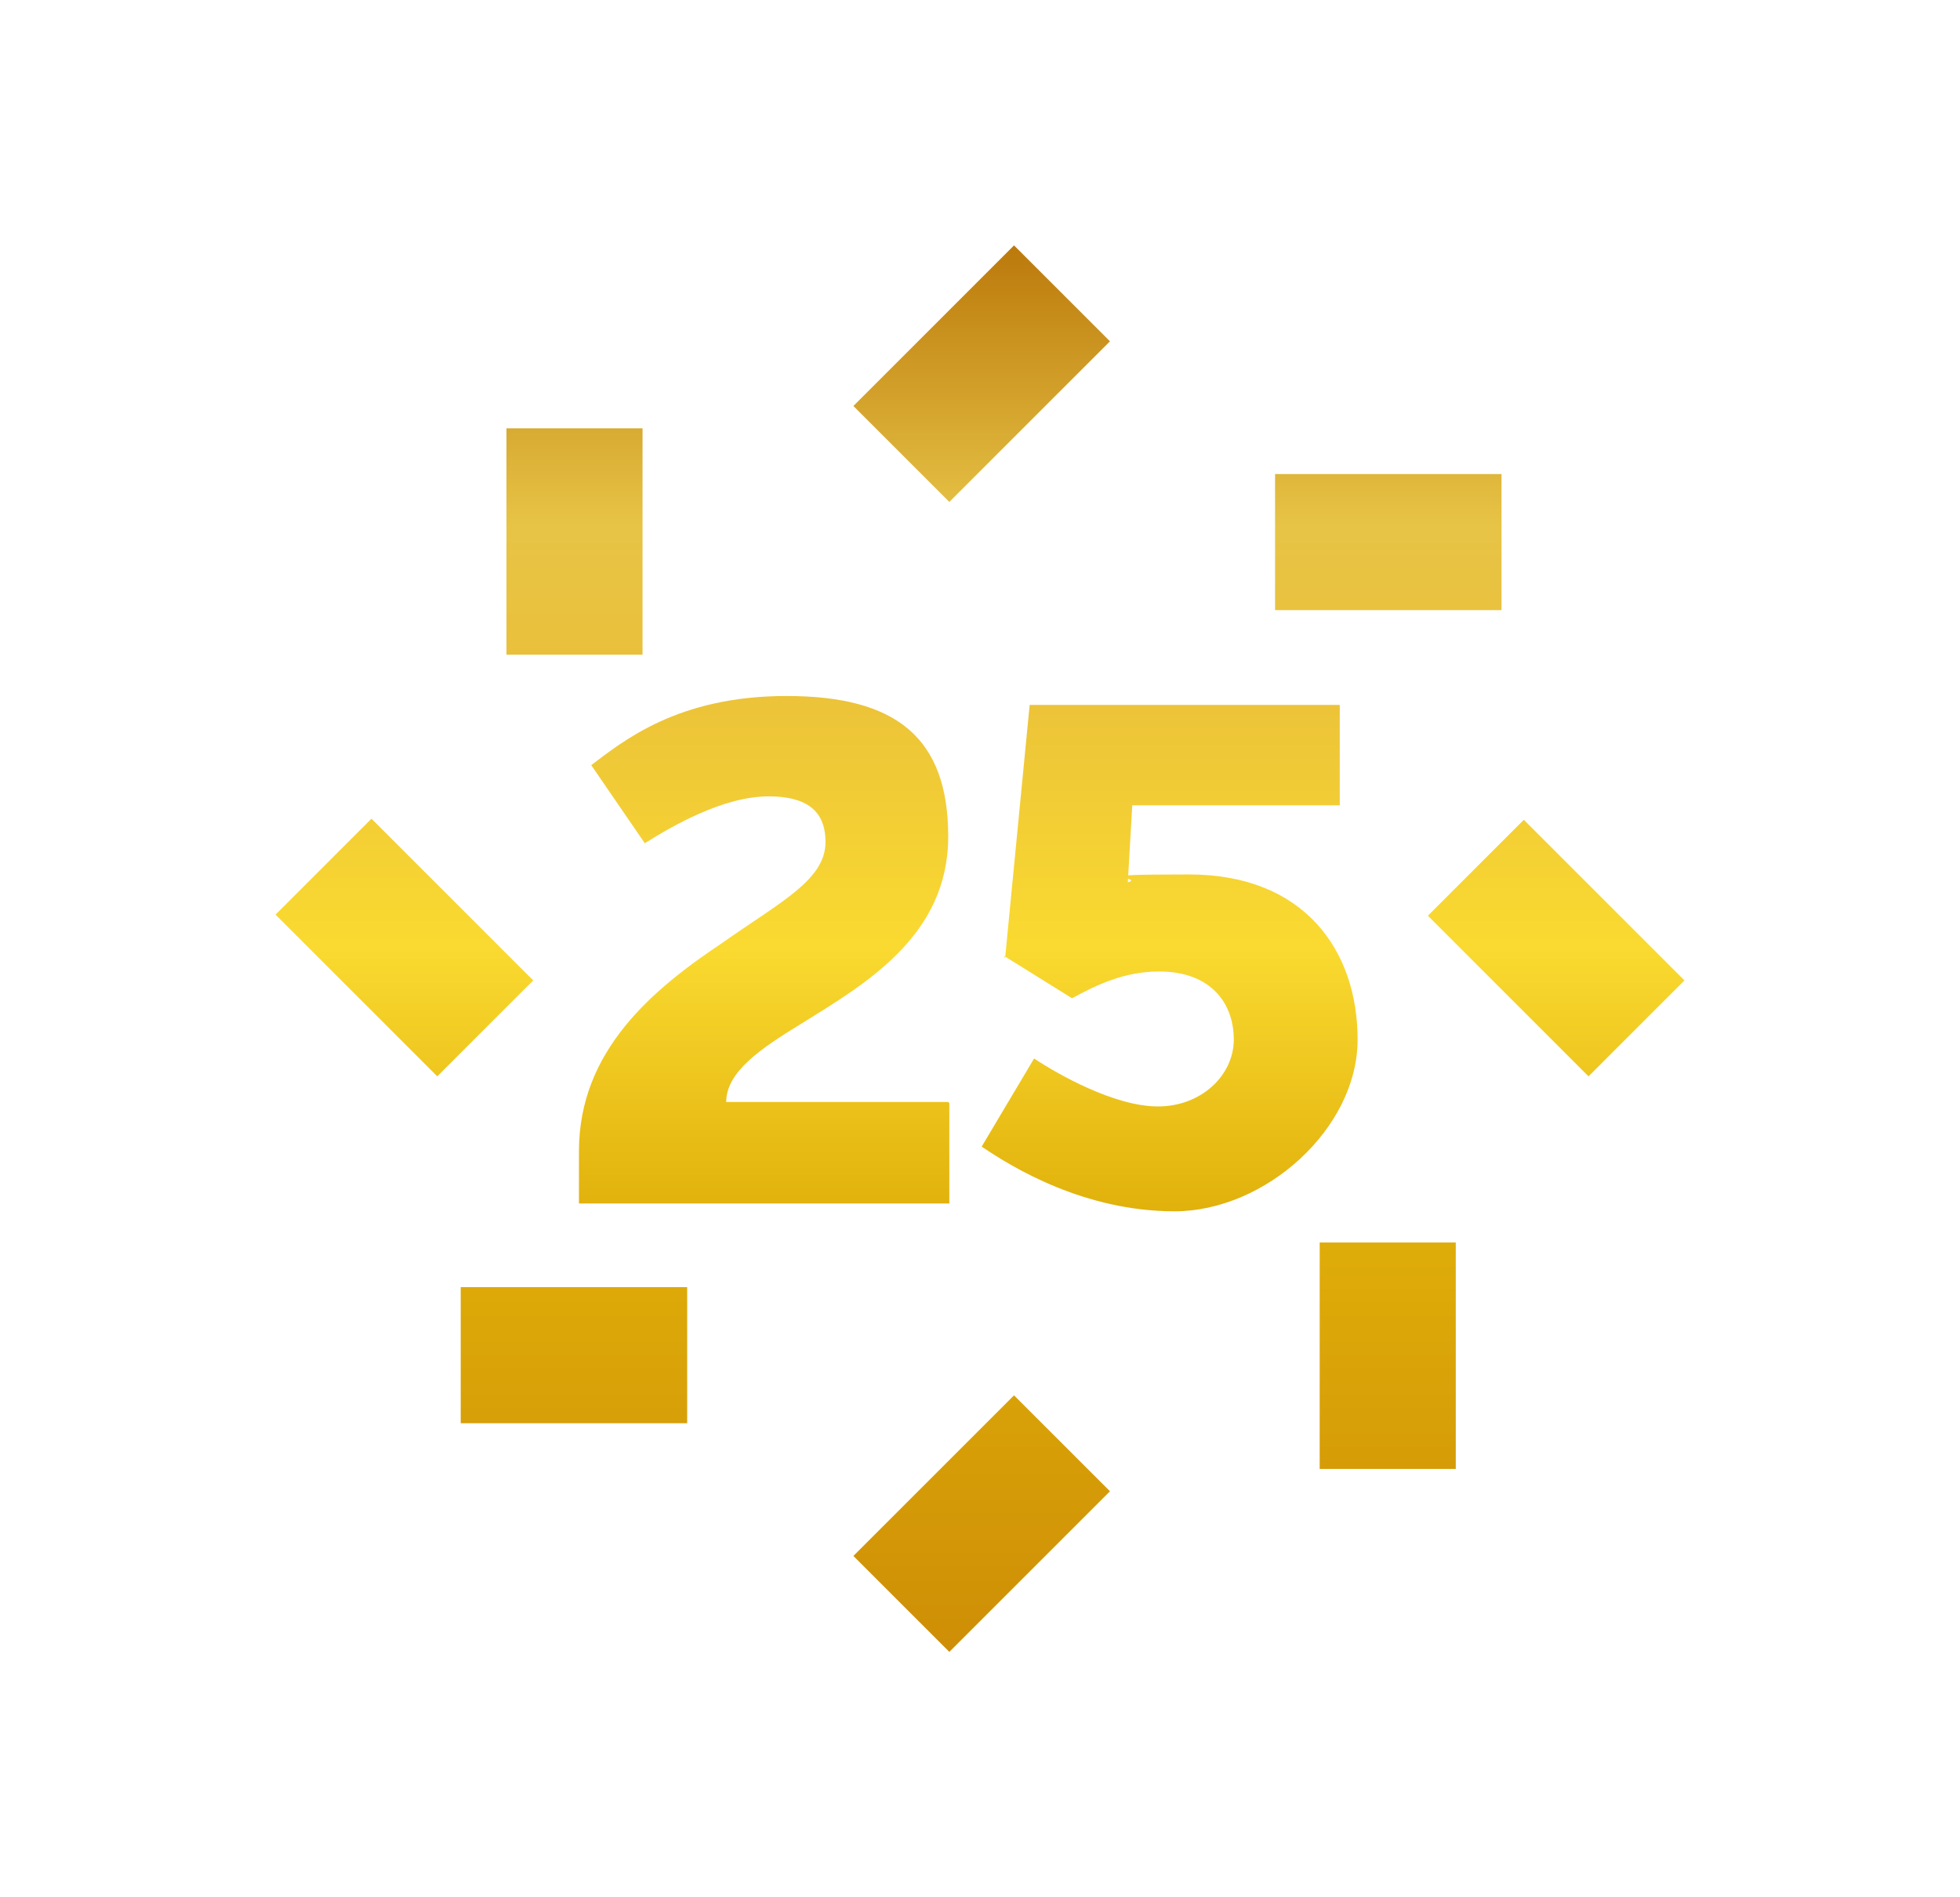 <svg xmlns="http://www.w3.org/2000/svg" xmlns:xlink="http://www.w3.org/1999/xlink" viewBox="0 0 175.7 170.1"><defs><style> .cls-1 { fill: url(#linear-gradient); } </style><linearGradient id="linear-gradient" x1="87.9" y1="148.1" x2="87.9" y2="21.9" gradientUnits="userSpaceOnUse"><stop offset="0" stop-color="#ce8e06"></stop><stop offset=".3" stop-color="#dfae09"></stop><stop offset=".5" stop-color="#fada30"></stop><stop offset=".7" stop-color="#eac03a"></stop><stop offset=".8" stop-color="#e7c446"></stop><stop offset="1" stop-color="#bb790b"></stop></linearGradient></defs><g><g id="Layer_1"><path class="cls-1" d="M114.3,54.7v-12.2s20.3,0,20.3,0v12.2h-20.3ZM142.4,96.5l8.6-8.6-14.4-14.4-8.6,8.6,14.4,14.4ZM118.3,131.7h12.2v-20.3h-12.2v20.3ZM76.5,139.5l8.6,8.6,14.4-14.4-8.6-8.6-14.4,14.4ZM41.3,115.4v12.2h20.3v-12.2h-20.3ZM33.3,73.4l-8.6,8.6,14.5,14.5,8.6-8.6-14.5-14.5ZM57.6,38.4h-12.2v20.3h12.2v-20.3ZM99.5,30.6l-8.6-8.6-14.4,14.4,8.6,8.6,14.4-14.4ZM85,98.8h-19.9c0-2.7,3.1-4.8,6.7-7,5.8-3.6,13.2-7.9,13.2-16.8s-4.7-12.6-14.5-12.6-14.7,4.1-17.5,6.2l4.8,7c2.4-1.5,7-4.2,11.1-4.2s5.1,1.9,5.1,4.1c0,3.4-4.1,5.4-9.2,9-6.3,4.2-12.9,9.7-12.9,18.7v4.7h33.2v-9ZM90,85.7l6.1,3.8c2.2-1.2,4.7-2.4,7.8-2.4,4.7,0,6.7,2.9,6.7,6.1s-2.9,6-6.8,6-9-2.9-11.1-4.3l-4.7,7.9c2.8,1.9,9.2,5.8,17.3,5.8s16.4-7.4,16.4-15.4-4.8-14.8-15.1-14.8-3.8.3-5.5.7l.4-6.9h18.6v-9h-27.8l-2.2,22.7Z"></path></g></g></svg>